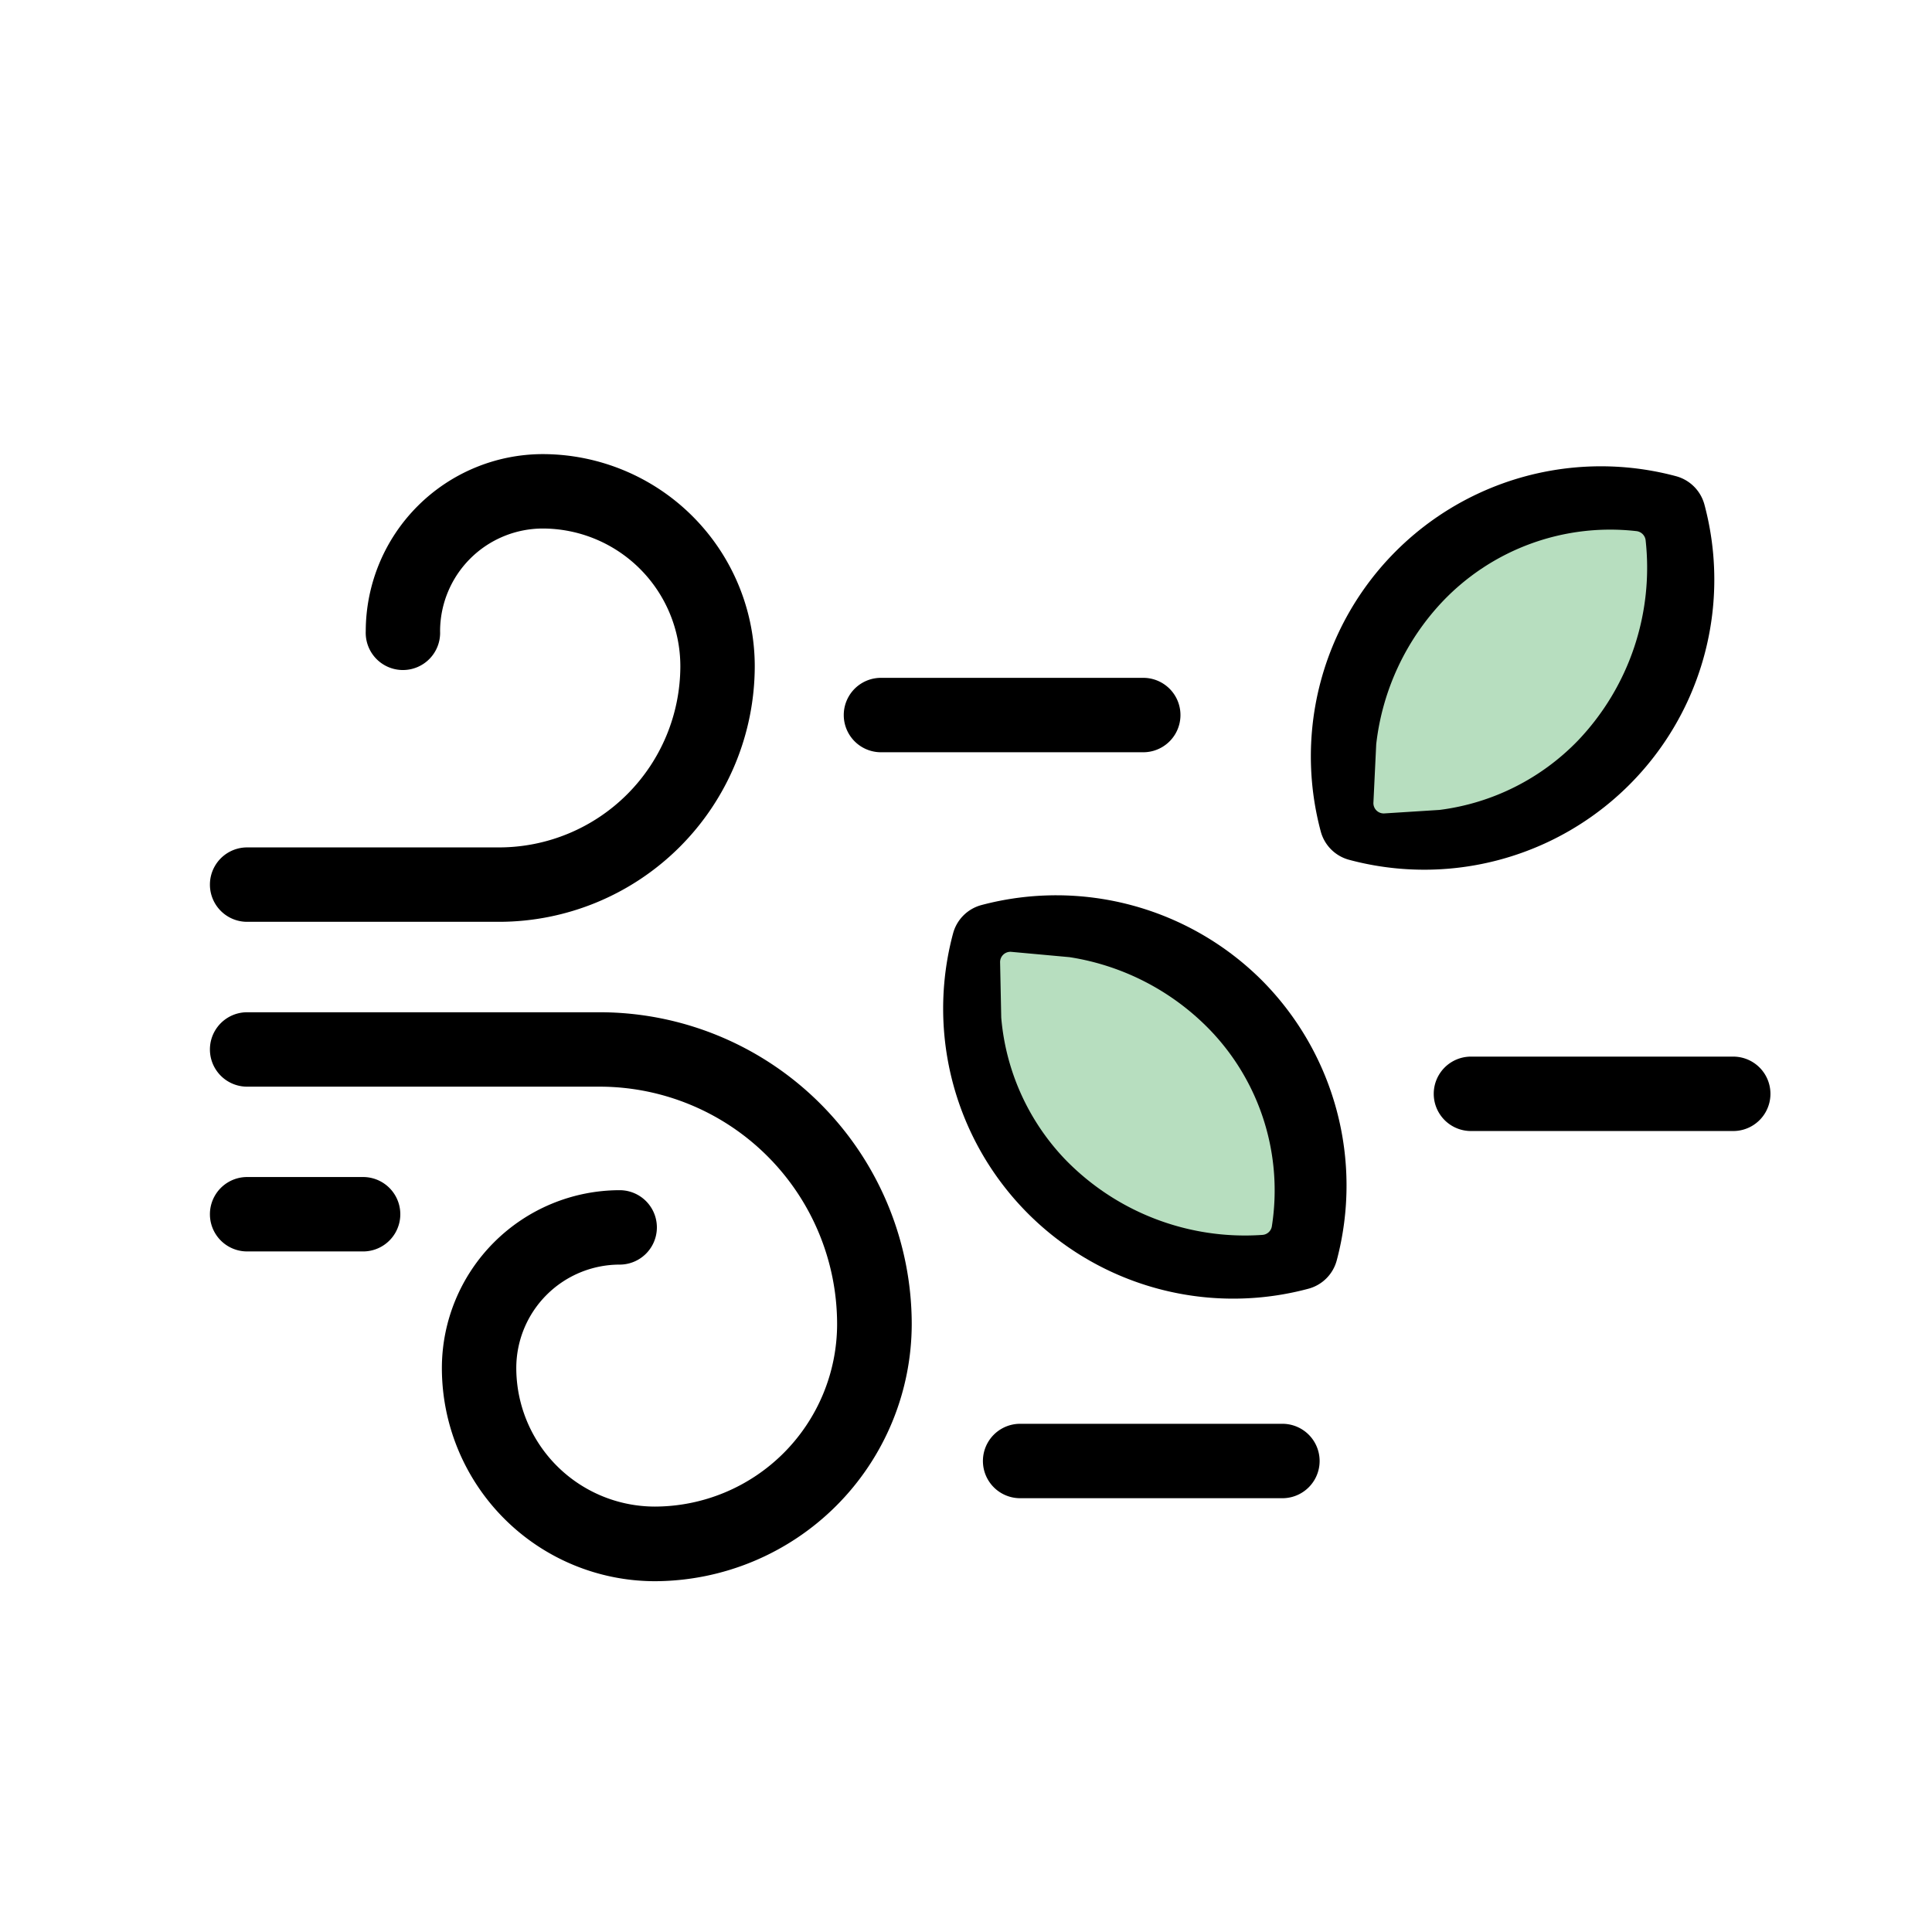 <svg xmlns="http://www.w3.org/2000/svg" viewBox="0 0 270.03 270.03"><defs><style>.cls-1{fill:none;}.cls-2{fill:#b7debf;}</style></defs><title>02_Long_Lasting_Freshness</title><g id="Layer_2" data-name="Layer 2"><g id="Layer_1-2" data-name="Layer 1"><rect class="cls-1" width="270.03" height="270.03"/><path d="M242.25,147.68a5.2,5.2,0,0,1,0,10.4H205.59a5.2,5.2,0,1,1,0-10.4Z"/><path d="M238.23,70.55a40.54,40.54,0,0,1-49.64,49.63,5.6,5.6,0,0,1-4-4,40.54,40.54,0,0,1,49.64-49.63A5.62,5.62,0,0,1,238.23,70.55Zm-18.39,31.24a29.48,29.48,0,0,0,8.28-25.09,29.32,29.32,0,0,0-33.46,25.57L206.89,90a5.58,5.58,0,0,1,7.89,7.89l-12.23,12.23A29.44,29.44,0,0,0,219.84,101.79Z"/><path d="M176.35,137a40.67,40.67,0,0,1,10.49,39.13,5.59,5.59,0,0,1-4,4,40.54,40.54,0,0,1-49.64-49.64,5.6,5.6,0,0,1,4-4A40.7,40.7,0,0,1,176.35,137Zm.38,33a29.32,29.32,0,0,0-25.56-33.46l12.22,12.22a5.58,5.58,0,1,1-7.89,7.9l-12.23-12.23A29.32,29.32,0,0,0,176.73,170Z"/><path d="M179.24,199a5.2,5.2,0,1,1,0,10.4H142.58a5.2,5.2,0,1,1,0-10.4Z"/><path d="M159.79,94.74a5.2,5.2,0,0,1,0,10.4H123.13a5.2,5.2,0,1,1,0-10.4Z"/><path d="M127.43,185.06A36,36,0,0,1,91.52,221,29.8,29.8,0,0,1,61.76,191.2a24.88,24.88,0,0,1,24.85-24.85,5.2,5.2,0,0,1,0,10.4A14.46,14.46,0,0,0,72.16,191.2a19.39,19.39,0,0,0,19.36,19.37A25.53,25.53,0,0,0,117,185.06a33.21,33.21,0,0,0-33.18-33.18H34.54a5.2,5.2,0,1,1,0-10.4h49.3A43.63,43.63,0,0,1,127.43,185.06Z"/><path d="M75.86,63.47a29.67,29.67,0,0,1,29.63,29.64,35.77,35.77,0,0,1-35.74,35.73H34.54a5.2,5.2,0,1,1,0-10.4H69.75A25.36,25.36,0,0,0,95.09,93.11,19.26,19.26,0,0,0,75.86,73.87,14.37,14.37,0,0,0,61.51,88.22a5.2,5.2,0,1,1-10.39,0A24.78,24.78,0,0,1,75.86,63.47Z"/><path d="M50.75,164.51a5.2,5.2,0,0,1,0,10.4H34.54a5.2,5.2,0,1,1,0-10.4Z"/><path class="cls-2" d="M201.69,84a32.34,32.34,0,0,1,27-9.77A1.46,1.46,0,0,1,230,75.47a35,35,0,0,1-9.42,28,32.59,32.59,0,0,1-19.38,9.73l-7.73.49a1.44,1.44,0,0,1-1.51-1.54l.39-8.13A34.72,34.72,0,0,1,201.69,84Z"/><path class="cls-2" d="M169.16,144a32.33,32.33,0,0,1,8.6,27.42,1.43,1.43,0,0,1-1.34,1.18A35,35,0,0,1,148.83,162a32.62,32.62,0,0,1-8.89-19.78l-.16-7.74a1.44,1.44,0,0,1,1.6-1.44l8.11.74A34.74,34.74,0,0,1,169.16,144Z"/></g></g></svg>